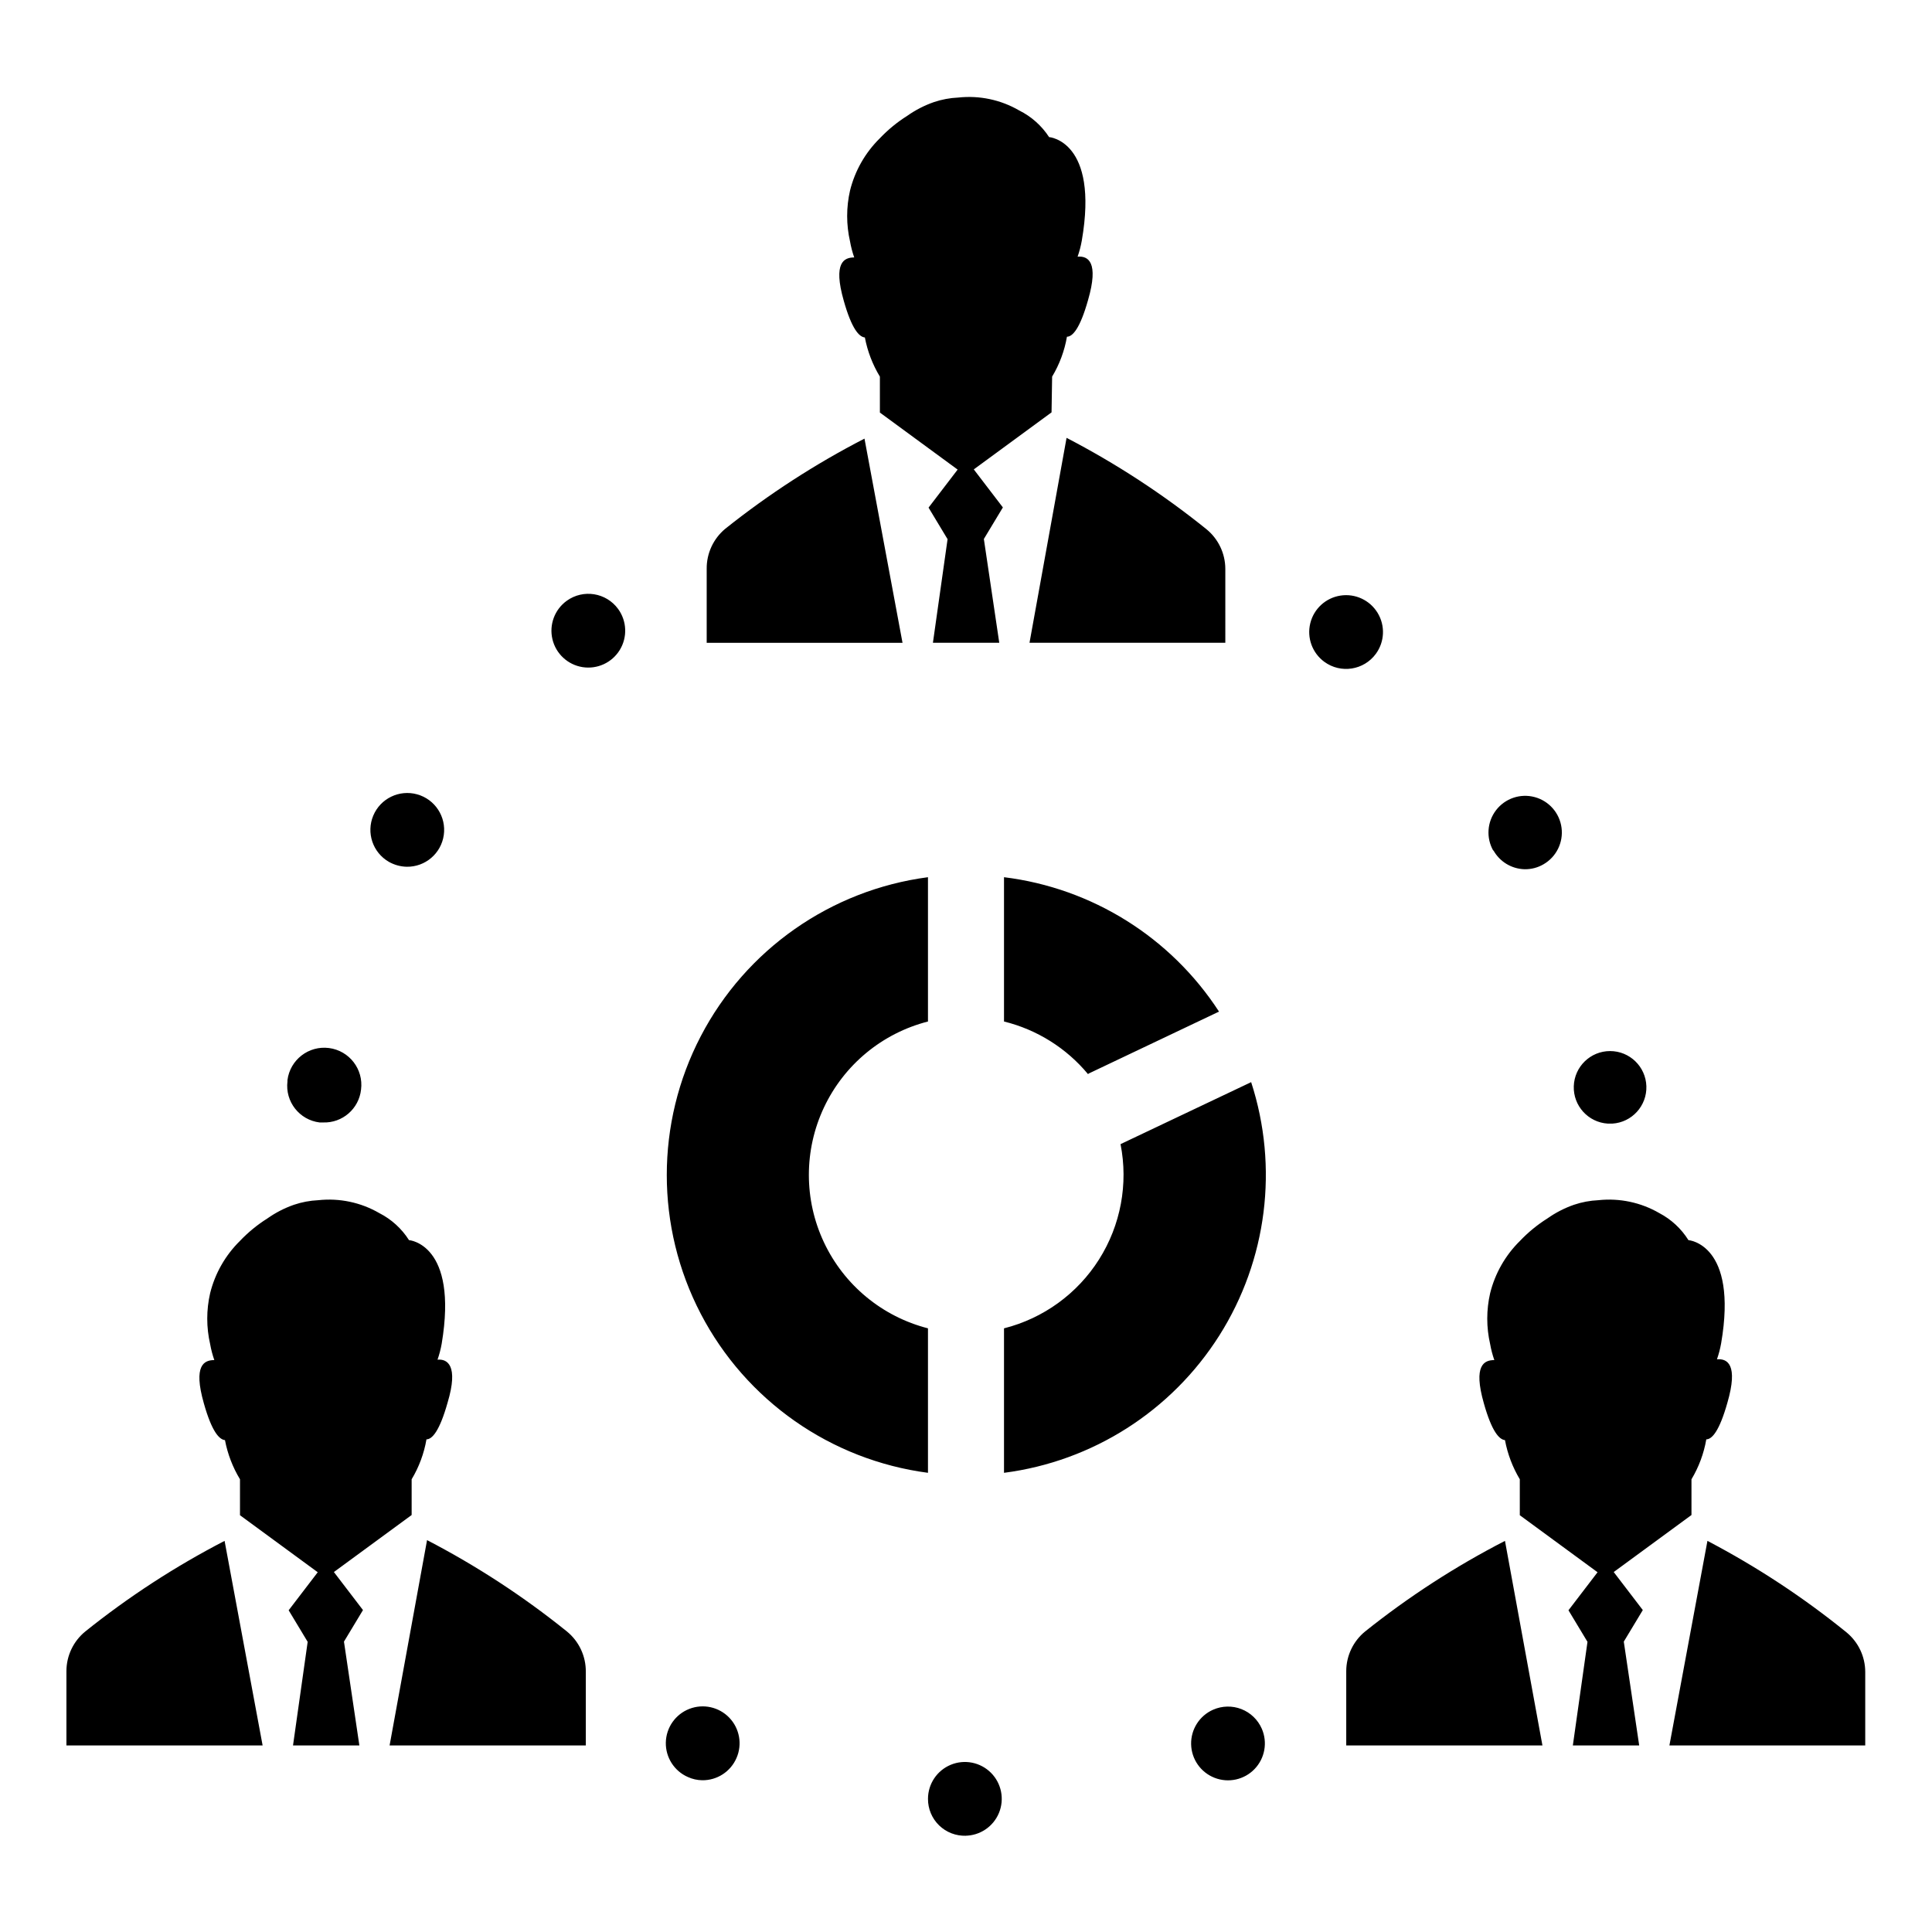 <?xml version="1.0" encoding="UTF-8"?>
<!-- Uploaded to: ICON Repo, www.iconrepo.com, Generator: ICON Repo Mixer Tools -->
<svg fill="#000000" width="800px" height="800px" version="1.1" viewBox="144 144 512 512" xmlns="http://www.w3.org/2000/svg">
 <path d="m475.57 430.78c7.316 22.523 4.223 47.133-8.438 67.145-12.66 20.012-33.574 33.352-57.059 36.387v-38.289c10.422-2.633 19.434-9.168 25.18-18.25 5.746-9.082 7.785-20.023 5.703-30.566zm-85.648 103.53v-38.289c-12.125-3.102-22.23-11.453-27.562-22.777-5.336-11.324-5.336-24.434 0-35.758 5.332-11.324 15.438-19.676 27.562-22.777v-38.242c-25.75 3.391-48.23 19.129-60.223 42.164-11.992 23.039-11.992 50.48 0 73.52 11.992 23.035 34.473 38.773 60.223 42.16zm42.57-105.8 34.562-16.426v0.004c-12.801-19.707-33.656-32.746-56.98-35.621v38.242c8.727 2.148 16.531 7.039 22.27 13.953zm-138.29-125.3c-3.215 2.316-4.715 6.34-3.801 10.191 0.914 3.852 4.062 6.773 7.973 7.394 3.91 0.621 7.809-1.176 9.875-4.551 2.066-3.379 1.891-7.668-0.445-10.867-3.168-4.336-9.242-5.305-13.602-2.168zm171.29 293.88c-3.613 1.59-5.914 5.203-5.832 9.152 0.086 3.949 2.535 7.457 6.215 8.895s7.863 0.52 10.602-2.328c2.738-2.848 3.492-7.062 1.914-10.684-1.039-2.379-2.981-4.25-5.402-5.195-2.418-0.945-5.117-0.887-7.496 0.16zm104.44-155.32h1.359c5.188-0.328 9.176-4.715 9.016-9.906-0.164-5.195-4.422-9.32-9.621-9.32-5.195 0-9.453 4.125-9.617 9.32-0.164 5.191 3.828 9.578 9.016 9.906zm-230.75 168.12c1.582-3.621 0.824-7.836-1.914-10.684-2.738-2.848-6.922-3.766-10.602-2.328-3.676 1.438-6.129 4.949-6.215 8.895-0.082 3.949 2.219 7.562 5.836 9.152 1.184 0.543 2.473 0.836 3.777 0.859 3.953 0.059 7.551-2.269 9.117-5.894zm-119-179.31c-0.652 5.356 3.16 10.227 8.516 10.883h0.906c5.125 0.191 9.523-3.617 10.078-8.715 0.695-5.383-3.106-10.312-8.492-11.008-5.383-0.695-10.312 3.106-11.008 8.488zm274.78-111.19c4.356 3.184 10.469 2.234 13.656-2.117 2.336-3.191 2.519-7.473 0.465-10.852-2.055-3.379-5.941-5.188-9.848-4.582-3.91 0.605-7.066 3.504-8 7.348-0.938 3.84 0.535 7.867 3.727 10.203zm44.789 49.926c1.664 3.027 4.809 4.945 8.266 5.039 1.766 0.035 3.512-0.418 5.035-1.312 3.402-1.965 5.285-5.789 4.773-9.684-0.512-3.898-3.32-7.102-7.113-8.121-3.797-1.023-7.832 0.344-10.23 3.457-2.398 3.113-2.684 7.363-0.73 10.773zm-292.71 3.074h0.004c1.445 0.82 3.074 1.27 4.734 1.309 4.918 0.078 9.129-3.512 9.828-8.383 0.699-4.867-2.328-9.5-7.066-10.809-4.742-1.312-9.719 1.105-11.621 5.641-1.902 4.539-0.137 9.781 4.125 12.242zm152.66 258.1c3.953 0 7.519-2.383 9.031-6.035 1.512-3.652 0.676-7.856-2.121-10.652-2.793-2.793-6.996-3.629-10.648-2.117-3.652 1.512-6.035 5.078-6.035 9.031-0.016 2.648 1.051 5.191 2.953 7.035s4.477 2.832 7.125 2.738zm69.023-335.74c-0.012-4.09-1.863-7.957-5.039-10.531-11.508-9.273-23.914-17.371-37.031-24.184l-9.824 54.312h51.895zm-45.898-50.938c1.953-3.254 3.285-6.84 3.93-10.578 1.512 0 3.477-2.215 5.594-9.723 2.922-10.078 0-11.738-2.769-11.488h-0.004c0.484-1.379 0.855-2.793 1.109-4.231 4.586-26.504-8.664-27.461-8.664-27.461-1.961-3.012-4.691-5.449-7.91-7.051-4.887-2.84-10.555-4.039-16.172-3.426-2.195 0.098-4.367 0.504-6.449 1.207-2.508 0.875-4.883 2.094-7.055 3.629-2.676 1.684-5.129 3.699-7.305 5.996-3.84 3.789-6.559 8.566-7.859 13.805-1.016 4.441-1.016 9.059 0 13.5 0.254 1.438 0.625 2.856 1.109 4.234-2.621 0-5.691 1.258-2.769 11.488 2.117 7.508 4.082 9.574 5.594 9.723l-0.004-0.004c0.699 3.672 2.047 7.184 3.981 10.379v9.523l20.605 15.113-7.707 10.078 5.039 8.363-3.883 27.457h17.582l-4.082-27.508 5.039-8.363-7.707-10.078 20.605-15.113zm-91.543 50.938v19.598h51.895l-10.078-54.109c-13.051 6.723-25.402 14.723-36.879 23.879-3.164 2.617-4.981 6.523-4.938 10.633zm265.21 257.6-10.078 54.207h51.895v-19.496c-0.012-4.09-1.863-7.953-5.039-10.527-11.43-9.258-23.75-17.359-36.777-24.184zm-5.039-79.703c-1.891-3.027-4.551-5.496-7.707-7.156-4.887-2.836-10.555-4.035-16.172-3.426-2.195 0.102-4.367 0.508-6.449 1.211-2.512 0.871-4.883 2.094-7.055 3.629-2.676 1.684-5.129 3.699-7.305 5.992-3.84 3.793-6.559 8.57-7.859 13.805-1.02 4.445-1.02 9.059 0 13.504 0.254 1.438 0.625 2.852 1.109 4.231-2.621 0-5.691 1.258-2.769 11.488 2.117 7.508 4.082 9.574 5.594 9.723h-0.004c0.684 3.664 2.016 7.18 3.93 10.379v9.523l20.605 15.113-7.707 10.078 5.039 8.363-3.879 27.453h17.582l-4.082-27.508 5.039-8.363-7.707-10.078 20.605-15.113v-9.469c1.949-3.254 3.281-6.84 3.93-10.582 1.512 0 3.477-2.215 5.594-9.723 2.922-10.078 0-11.738-2.769-11.488l-0.004 0.004c0.484-1.379 0.855-2.797 1.109-4.234 4.531-26.398-8.668-27.355-8.668-27.355zm-48.617 79.703c-13.109 6.746-25.512 14.777-37.031 23.98-3.176 2.574-5.023 6.441-5.035 10.531v19.695h51.992zm-243.59 34.711c0.047-4.16-1.809-8.113-5.039-10.73-11.508-9.273-23.914-17.375-37.031-24.184l-9.926 54.41h51.996zm-39.297-82.727c0.48-1.375 0.852-2.793 1.105-4.231 4.434-26.5-8.664-27.457-8.664-27.457-1.934-3.047-4.648-5.516-7.859-7.156-4.887-2.836-10.555-4.035-16.172-3.426-2.195 0.102-4.367 0.508-6.449 1.211-2.512 0.871-4.883 2.094-7.055 3.629-2.676 1.684-5.129 3.699-7.305 5.992-3.84 3.793-6.559 8.57-7.859 13.805-1.02 4.445-1.02 9.059 0 13.504 0.254 1.438 0.625 2.852 1.109 4.231-2.621 0-5.691 1.258-2.769 11.488 2.117 7.508 4.082 9.574 5.594 9.723h-0.004c0.699 3.668 2.047 7.184 3.981 10.379v9.523l20.605 15.113-7.707 10.078 5.039 8.363-3.883 27.453h17.582l-4.082-27.508 5.039-8.363-7.707-10.078 20.605-15.113v-9.469c1.953-3.254 3.285-6.84 3.93-10.582 1.512 0 3.477-2.215 5.594-9.723 2.973-9.926-0.102-11.637-2.668-11.387zm-56.43 48.016c-13.055 6.754-25.406 14.785-36.879 23.98-3.176 2.574-5.027 6.441-5.035 10.531v19.695h51.992z"/>
</svg>